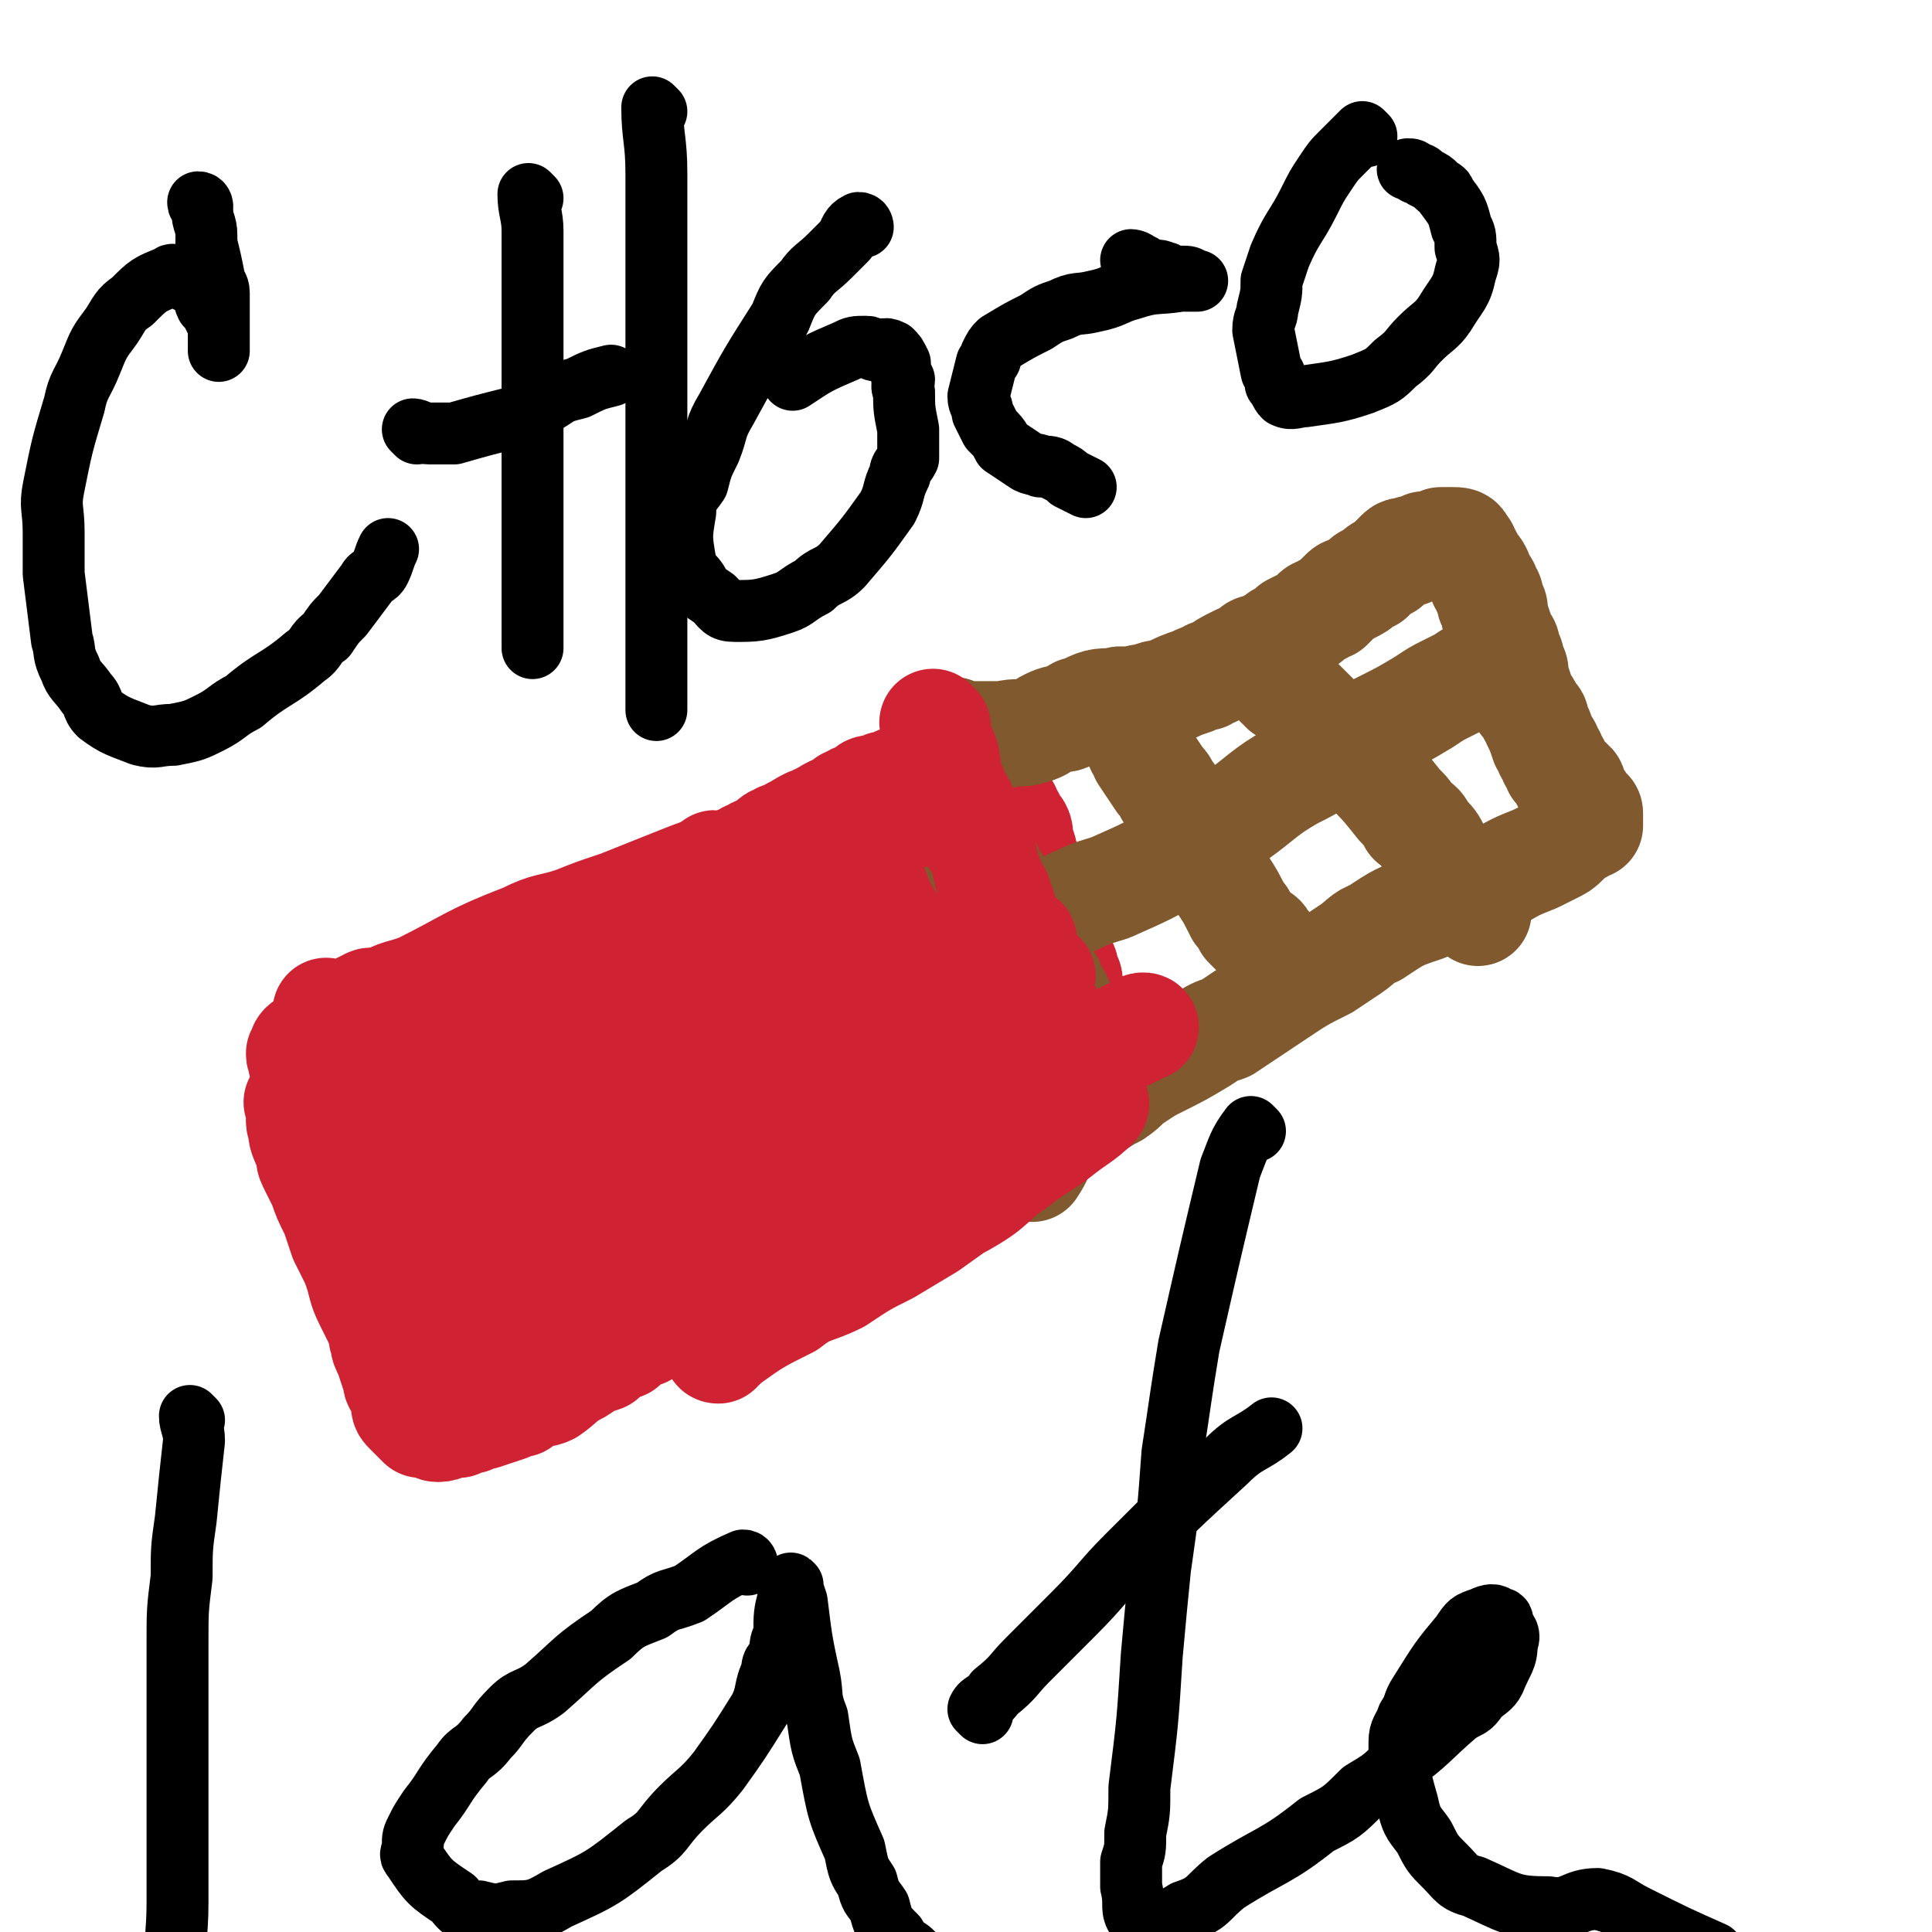 <svg viewBox='0 0 468 468' version='1.1' xmlns='http://www.w3.org/2000/svg' xmlns:xlink='http://www.w3.org/1999/xlink'><g fill='none' stroke='#CF2233' stroke-width='26' stroke-linecap='round' stroke-linejoin='round'><path d='M73,268c0,0 -1,-1 -1,-1 0,0 1,1 1,2 0,2 -1,2 0,4 0,3 1,3 2,7 0,1 0,1 1,3 1,2 1,2 2,4 1,3 1,3 3,7 1,3 1,3 2,6 1,2 1,2 2,4 1,2 1,2 2,5 1,4 1,4 3,8 1,2 1,2 2,4 1,2 0,2 1,4 0,1 0,1 1,3 1,3 1,3 2,6 0,1 0,1 1,2 0,1 1,1 1,2 0,1 0,1 0,2 0,1 0,1 1,2 0,0 0,0 1,1 0,0 0,0 1,1 0,0 0,0 1,1 1,0 1,-1 2,0 1,0 1,1 2,1 2,0 2,-1 5,-1 1,-1 1,-1 3,-1 1,-1 1,-1 3,-1 3,-1 3,-1 6,-2 1,-1 1,-1 3,-1 1,-1 1,-2 3,-2 2,-1 2,0 4,-1 3,-2 3,-3 7,-5 3,-2 3,-2 6,-3 2,-2 2,-2 5,-3 2,-2 2,-2 5,-3 4,-3 4,-4 9,-6 2,-2 2,-1 4,-2 2,-1 2,-1 4,-2 3,-2 3,-2 6,-4 1,-1 1,-1 3,-2 1,-1 0,-2 2,-2 1,-1 1,-1 3,-1 2,-2 2,-2 4,-3 1,-1 0,-2 2,-2 0,-1 1,-1 2,-1 1,-1 0,-1 2,-2 1,-2 2,-2 4,-3 0,-1 0,-1 1,-1 1,-1 0,-1 2,-2 1,-1 1,-1 3,-2 0,-1 0,-1 1,-1 1,-1 0,-2 2,-2 0,-1 1,-1 2,-1 1,-1 1,-1 3,-2 0,-1 0,-1 1,-1 0,-1 1,0 2,0 0,-1 0,-1 1,-1 1,-1 1,-1 3,-1 1,-1 1,-1 2,-1 0,-1 0,-1 1,-1 1,-1 1,-1 3,-1 0,-1 0,-1 1,-1 0,-1 1,-1 2,-1 0,-1 0,-1 1,-1 1,-1 1,-2 2,-2 1,-1 1,0 1,0 1,-1 1,-1 1,-1 1,-1 2,-1 2,-1 1,-1 1,-1 1,-1 1,-1 1,0 1,0 2,-1 2,-1 2,-1 2,-1 1,-1 2,-2 1,-1 1,-1 1,-1 1,-1 1,0 1,0 1,-1 1,-1 1,-1 1,-1 1,-1 2,-1 1,-1 2,-1 2,-1 1,-1 1,-1 1,-1 1,-1 1,-2 2,-2 1,-1 1,0 1,0 1,-1 1,-1 1,-1 1,-1 1,0 1,0 1,-1 1,-1 2,-1 1,0 1,0 1,0 '/><path d='M80,246c0,0 -1,-1 -1,-1 0,0 1,1 2,1 0,0 0,0 1,0 1,0 1,0 2,0 2,-1 2,-2 5,-3 1,-1 1,0 3,0 2,-1 2,-1 4,-1 4,-2 4,-2 9,-3 2,-1 2,-1 5,-1 2,-1 2,-1 4,-2 2,-1 2,-1 5,-2 3,-2 3,-2 7,-3 1,-1 1,-1 3,-1 1,-1 1,-1 3,-1 2,-1 2,-1 4,-2 3,-2 3,-2 6,-3 1,-1 1,-1 3,-1 1,-1 1,-2 3,-2 3,-2 3,-1 6,-2 1,-1 1,-2 3,-2 2,-1 2,-1 4,-1 1,-1 1,-1 3,-1 3,-1 3,-1 6,-2 1,-1 1,-1 3,-2 1,-1 1,-1 2,-1 2,-1 2,-1 5,-2 1,-1 1,-1 2,-1 1,-1 1,-1 2,-1 1,-1 1,-1 2,-1 1,-1 1,-2 3,-2 0,-1 0,0 1,0 1,-1 1,-1 2,-1 0,-1 0,-1 1,-1 1,-1 1,-1 3,-2 0,0 0,0 1,0 1,-1 1,-1 2,-1 1,-1 1,-1 3,-2 0,0 0,0 1,0 1,-1 1,-1 2,-1 0,-1 0,-1 1,-1 1,-1 1,-1 3,-1 0,-1 0,-1 1,-1 0,-1 1,-1 2,-1 0,0 0,0 1,0 1,-1 1,-1 3,-1 0,0 0,0 1,0 0,-1 0,-1 1,-1 1,-1 1,0 3,0 0,0 0,0 1,0 0,0 0,0 1,0 0,-1 0,-1 1,-1 0,-1 1,0 2,0 0,0 0,0 1,0 0,0 0,0 1,0 1,-1 0,-1 2,-1 0,0 0,0 1,0 0,0 0,0 1,0 0,0 0,0 1,0 0,0 0,0 1,0 0,0 0,0 0,0 1,0 1,0 1,0 1,0 1,0 1,0 1,0 1,0 1,0 1,0 1,0 1,1 1,0 1,0 1,1 1,0 1,0 1,1 2,1 2,1 2,3 1,1 1,1 1,2 1,1 1,1 1,2 1,1 1,1 1,2 2,2 2,2 2,5 1,2 1,2 1,4 1,1 1,1 1,3 1,1 1,1 1,3 1,3 1,3 2,6 1,1 1,1 1,2 1,1 1,1 1,3 1,2 1,2 1,4 1,0 1,0 1,1 1,1 0,1 0,2 1,0 1,0 1,1 1,1 1,1 1,3 1,1 1,1 1,3 '/><path d='M205,203c0,0 0,-1 -1,-1 -3,0 -3,0 -6,1 -4,0 -4,1 -8,2 -5,1 -5,1 -10,3 -10,3 -10,3 -20,7 -5,2 -5,2 -10,4 -6,2 -6,2 -11,4 -6,2 -6,1 -12,4 -13,5 -13,6 -25,12 -5,2 -5,1 -10,4 -4,1 -4,1 -8,4 -5,2 -5,2 -9,6 -1,0 -2,0 -2,2 -1,0 0,1 0,2 0,0 0,1 1,1 7,-1 7,-1 15,-2 6,-2 6,-2 13,-3 7,-3 7,-2 15,-5 8,-4 8,-4 17,-8 13,-6 13,-6 26,-12 4,-3 4,-3 9,-5 3,-2 3,-2 7,-4 4,-3 4,-3 8,-5 1,-1 1,-1 2,-1 0,-1 1,-1 1,-1 0,-1 -1,-2 -1,-1 -6,2 -6,3 -12,7 -7,4 -7,3 -13,8 -7,4 -7,5 -14,10 -6,4 -6,4 -12,9 -10,7 -10,7 -19,15 -3,2 -4,1 -6,4 -2,1 -1,2 -3,4 -2,1 -4,1 -4,3 0,0 1,1 3,1 3,-1 3,-1 6,-2 5,-2 5,-2 10,-4 13,-7 13,-7 26,-13 6,-4 6,-4 12,-7 4,-3 4,-3 9,-5 6,-4 6,-4 12,-7 1,-1 1,-1 3,-2 1,-1 1,-1 2,-1 1,-1 2,-1 2,-1 0,-1 -1,-1 -2,0 -3,1 -4,1 -6,3 -6,3 -5,4 -10,8 -6,3 -6,3 -11,7 -9,6 -9,6 -18,13 -3,2 -3,2 -6,5 -3,2 -3,2 -5,4 -3,2 -4,2 -6,5 -1,0 -1,1 -1,2 0,0 -1,1 0,1 1,0 1,-1 3,-1 9,-4 9,-4 19,-8 6,-3 6,-3 12,-6 5,-3 5,-3 11,-6 4,-3 4,-3 9,-5 7,-4 6,-5 14,-8 2,-2 2,-1 5,-2 1,-1 1,-1 3,-2 1,-1 3,-3 3,-2 -1,0 -2,1 -4,3 -4,2 -5,2 -8,5 -6,4 -6,4 -11,8 -12,9 -12,9 -23,18 -5,4 -5,4 -10,8 -4,3 -4,3 -7,6 -3,2 -4,1 -6,4 -4,3 -4,3 -7,7 -1,1 -1,1 -2,2 -1,0 -2,1 -1,1 1,0 2,0 5,0 4,-1 4,-2 8,-3 6,-4 6,-4 13,-7 6,-4 6,-4 12,-7 10,-6 10,-6 20,-12 4,-3 4,-3 8,-5 3,-2 3,-2 6,-4 2,-2 2,-2 5,-3 3,-2 3,-2 6,-4 1,-1 1,-1 2,-1 0,0 -1,-1 -1,0 -8,3 -8,3 -15,7 -7,3 -6,4 -12,8 -7,5 -7,5 -14,10 -6,4 -7,3 -12,8 -10,6 -9,7 -18,14 -3,2 -3,2 -6,5 -2,1 -2,1 -4,3 -2,1 -2,1 -3,3 -2,1 -3,1 -3,2 0,0 1,0 2,0 2,-2 2,-3 5,-4 10,-7 10,-7 21,-13 6,-4 6,-4 12,-8 5,-4 5,-4 10,-7 4,-4 4,-4 9,-7 6,-5 6,-6 13,-10 2,-2 2,-2 5,-3 1,-1 0,-1 2,-2 1,-1 1,-1 3,-2 0,-1 0,-1 0,-1 -3,0 -3,1 -5,2 -5,2 -6,2 -10,5 -14,8 -14,9 -27,18 -6,3 -6,3 -12,7 -4,2 -4,2 -8,5 -4,2 -4,2 -7,4 -5,2 -5,2 -9,5 -1,0 -1,1 -2,2 -1,0 -1,1 -1,1 -1,0 -2,-1 -1,-1 3,-5 4,-5 9,-9 4,-5 5,-4 10,-8 6,-5 6,-5 12,-9 9,-8 9,-8 19,-15 3,-3 3,-3 7,-6 2,-2 2,-2 5,-4 2,-2 1,-2 4,-4 1,-2 2,-2 4,-3 0,-1 0,-2 0,-2 -2,-1 -3,0 -4,1 -10,5 -10,6 -19,12 -6,3 -6,3 -11,7 -5,3 -5,3 -9,6 -4,3 -4,3 -8,6 -5,4 -5,4 -10,8 -2,1 -2,1 -3,2 -2,1 -2,1 -3,2 -1,0 -1,0 -1,1 -1,0 -1,0 -1,0 1,-2 1,-2 3,-3 1,-3 1,-3 3,-5 2,-4 2,-3 5,-6 4,-7 5,-7 9,-13 2,-4 1,-4 3,-7 1,-3 2,-3 3,-5 1,-4 1,-4 2,-7 0,-2 0,-2 1,-3 0,-1 0,-1 0,-2 -1,-1 -1,-1 -1,-1 -5,-1 -5,-2 -9,-1 -4,0 -4,1 -8,3 -4,1 -4,0 -8,2 -4,1 -4,2 -8,4 -7,2 -7,2 -13,5 -2,1 -2,1 -4,2 -2,1 -2,1 -3,2 -2,1 -2,1 -4,2 -1,0 -1,-1 -1,0 0,0 -1,1 0,1 0,0 1,-1 2,-1 7,-3 7,-3 15,-5 5,-2 5,-3 11,-5 5,-2 5,-2 10,-4 6,-2 6,-2 12,-4 8,-3 8,-3 16,-6 3,-1 3,-1 6,-2 1,-1 1,-1 3,-1 2,-1 3,-1 4,-1 0,0 -1,-1 -2,0 -3,1 -3,1 -5,3 -5,2 -5,2 -9,5 -10,6 -10,6 -20,12 -5,3 -5,2 -9,6 -9,6 -9,7 -17,14 -2,1 -2,1 -3,3 -1,1 -1,1 -2,2 -1,0 -1,0 -1,1 -1,1 -1,1 -1,2 0,0 1,0 2,0 3,-1 3,-1 6,-2 3,-2 3,-2 7,-3 9,-5 9,-5 18,-9 4,-3 4,-3 9,-5 4,-2 4,-2 8,-4 5,-3 5,-3 10,-5 1,-1 1,-1 3,-1 1,-1 1,-2 2,-2 0,-1 1,-1 1,0 -2,1 -3,2 -5,4 -3,3 -3,3 -6,6 -4,2 -4,2 -7,5 -4,2 -4,3 -7,6 -6,5 -7,5 -12,11 -3,2 -3,3 -5,6 -2,2 -2,2 -4,5 -3,3 -3,3 -6,7 -1,1 -1,1 -2,3 -1,1 -1,1 -1,2 -1,1 -1,1 -1,2 -1,0 -1,0 -1,1 0,0 1,0 2,0 2,-1 2,-1 5,-2 6,-4 6,-4 12,-8 3,-3 3,-3 7,-5 4,-3 4,-3 8,-5 3,-3 3,-3 7,-5 5,-4 5,-4 10,-7 1,-2 1,-2 3,-3 1,-1 1,-1 2,-1 1,-1 1,-1 2,-2 0,-1 -1,-1 -1,-1 -2,0 -2,1 -4,2 -3,1 -3,1 -6,3 -7,4 -7,4 -14,9 -4,2 -4,2 -7,5 -4,2 -4,3 -7,6 -3,2 -3,2 -5,5 -4,4 -4,4 -8,8 -2,1 -2,1 -3,3 -1,0 -1,1 -1,2 -1,1 -1,1 -1,2 0,1 -1,1 0,2 0,0 0,0 1,1 1,0 1,0 2,0 4,-2 4,-2 8,-4 2,-1 2,-1 4,-2 2,-2 2,-2 4,-3 2,-2 2,-2 4,-3 3,-4 3,-4 7,-7 1,-2 1,-2 3,-3 1,-2 1,-2 3,-4 1,-2 1,-2 2,-3 1,-2 2,-2 3,-4 0,-1 -1,-2 0,-2 0,-1 1,-1 1,0 -2,1 -2,1 -4,3 -3,2 -3,2 -5,5 -3,3 -3,3 -6,6 -3,3 -3,3 -6,7 -5,6 -5,6 -10,13 -2,2 -2,2 -4,5 -1,1 -1,1 -2,3 -1,1 -1,0 -2,2 -1,1 -2,1 -2,3 0,0 0,0 1,0 1,-2 1,-2 2,-3 4,-6 5,-5 9,-10 2,-3 2,-3 4,-6 2,-3 2,-3 4,-6 3,-5 3,-5 6,-10 1,-2 0,-3 2,-4 0,-2 1,-1 2,-2 0,-1 0,-1 1,-2 0,-1 0,-2 0,-2 -1,-1 -1,0 -2,1 -2,1 -2,1 -3,3 -5,4 -5,3 -9,8 -3,2 -2,3 -4,5 -2,1 -2,0 -4,2 -2,1 -1,2 -3,3 -3,1 -3,1 -6,2 -2,0 -2,1 -3,1 -2,0 -2,-1 -3,-1 -2,-1 -2,-1 -3,-2 -3,-4 -3,-5 -5,-9 -1,-3 0,-3 -1,-6 -1,-3 -2,-3 -2,-6 -1,-5 0,-5 -1,-10 0,-2 -1,-2 -1,-3 0,-2 0,-2 0,-3 0,-1 0,-1 0,-2 0,-1 0,-2 0,-2 0,-1 0,0 0,1 0,3 0,3 1,6 0,2 0,2 1,4 1,3 1,3 2,6 1,4 1,4 3,9 0,2 0,2 1,4 0,1 0,1 1,3 0,1 0,1 1,2 0,1 0,1 1,2 0,0 1,0 1,0 0,-1 0,-1 0,-2 -1,-5 -1,-5 -2,-9 -1,-3 -1,-3 -2,-6 -1,-3 -1,-3 -1,-5 -1,-5 -1,-5 -2,-10 -1,-2 -1,-2 -1,-3 0,-2 0,-2 0,-3 0,-1 0,-1 0,-1 0,-1 0,-1 0,-1 0,0 0,0 0,1 0,0 0,0 1,1 0,1 0,1 1,3 3,4 3,4 7,8 2,2 2,2 4,4 2,1 2,1 4,2 6,1 6,1 12,1 4,0 4,0 9,-1 5,-2 5,-2 11,-4 5,-2 5,-2 11,-4 9,-5 9,-5 19,-9 4,-3 4,-3 9,-5 4,-2 4,-2 8,-4 4,-2 4,-2 8,-4 6,-4 6,-4 13,-7 2,-2 2,-2 5,-3 1,-1 1,-1 3,-1 2,-1 1,-1 4,-2 0,0 1,-1 1,0 0,0 -1,1 -1,2 -2,2 -2,2 -4,4 -7,6 -8,6 -14,13 -5,4 -4,4 -8,8 -4,3 -4,3 -7,7 -4,3 -4,3 -7,7 -5,5 -5,6 -9,12 -2,2 -2,2 -3,4 -1,1 -1,1 -2,2 -1,1 -2,1 -2,3 0,0 0,0 1,0 1,-1 1,-1 3,-1 2,-2 2,-2 4,-3 6,-6 6,-6 13,-11 3,-3 3,-3 7,-5 4,-3 4,-3 9,-6 8,-6 7,-6 16,-12 2,-2 3,-2 6,-4 2,-2 2,-2 5,-4 1,-2 2,-2 3,-3 3,-2 3,-2 5,-4 1,-1 2,-1 2,-1 0,0 -1,0 -2,1 -6,4 -6,3 -11,8 -4,2 -4,3 -7,6 -4,3 -4,3 -7,7 -6,6 -7,5 -12,12 -3,2 -2,2 -4,5 -2,1 -2,1 -3,3 -1,1 -1,1 -2,2 -1,1 -2,1 -2,2 -1,0 -1,-1 0,-1 0,-1 0,-1 1,-2 0,-2 0,-2 1,-3 3,-7 3,-6 8,-12 2,-4 2,-5 6,-8 3,-4 3,-4 7,-7 5,-7 5,-7 11,-14 2,-3 2,-3 5,-6 1,-3 1,-3 2,-5 1,-2 1,-2 2,-3 2,-3 2,-3 4,-5 1,-1 1,-1 1,-1 0,-1 0,-2 -1,-2 0,-1 -1,-1 -2,0 -5,1 -5,1 -10,4 -5,1 -4,2 -8,4 -5,2 -5,2 -9,4 -7,3 -7,3 -14,6 -3,1 -3,1 -5,2 -2,1 -2,1 -4,2 -1,0 -1,0 -2,1 -2,0 -3,1 -3,1 -1,0 0,-1 1,-1 1,-1 0,-2 2,-2 5,-4 6,-4 12,-8 4,-3 4,-3 8,-5 4,-3 3,-4 8,-6 3,-3 3,-2 7,-4 4,-4 4,-4 9,-7 1,-1 1,-1 3,-2 0,-1 0,-1 0,-1 1,-1 1,-1 1,-1 1,-2 1,-3 0,-3 -1,-1 -2,0 -3,1 -4,1 -4,1 -6,2 -8,3 -8,3 -16,6 -4,1 -5,1 -8,3 -4,1 -3,1 -6,3 -3,1 -3,1 -5,2 -3,1 -3,2 -6,3 -1,0 -2,-1 -2,0 -1,0 -1,0 -1,1 -1,0 -2,0 -1,0 1,-1 2,-1 5,-2 2,-1 2,-1 4,-2 2,-2 2,-2 5,-4 4,-4 4,-4 9,-7 2,-2 2,-2 5,-3 1,-2 1,-2 3,-3 1,-1 0,-1 2,-2 1,-1 1,-1 3,-2 0,0 1,0 1,0 -2,0 -3,-1 -4,0 -7,1 -7,2 -13,4 -4,1 -5,1 -8,3 -4,1 -4,2 -7,4 -7,4 -8,3 -14,8 -4,2 -3,2 -6,5 -3,2 -3,2 -5,5 -3,2 -3,2 -5,5 '/></g>
<g fill='none' stroke='#81592F' stroke-width='26' stroke-linecap='round' stroke-linejoin='round'><path d='M232,178c0,0 -1,-1 -1,-1 0,0 1,1 2,1 0,0 1,0 1,0 2,0 2,0 4,0 2,0 2,0 3,0 1,0 1,0 2,0 4,-1 4,0 7,-1 3,-1 2,-1 4,-2 2,-1 3,-1 4,-1 3,-1 2,-2 4,-2 4,-2 4,-2 8,-2 2,-1 2,0 4,0 2,-1 2,-1 4,-1 2,-1 2,-1 4,-1 4,-2 4,-2 7,-3 2,-1 2,-1 3,-1 1,-1 1,-1 2,-1 3,-2 3,-2 5,-3 2,-1 2,-1 3,-1 1,-1 1,-1 1,-1 1,-1 1,-1 2,-1 2,-1 2,-1 4,-2 1,-1 1,-1 2,-1 1,-1 1,-1 2,-2 2,-1 2,-1 4,-2 1,-1 1,-1 1,-1 1,-1 1,-1 2,-1 1,-1 1,-1 2,-1 2,-2 2,-2 3,-3 1,-1 1,-1 2,-1 2,-1 2,-1 3,-2 1,-1 1,-1 2,-1 2,-2 2,-2 4,-3 1,-1 1,-1 1,-1 1,-1 1,-1 1,-1 1,-1 1,-1 1,-1 1,-1 1,0 2,0 1,0 1,-1 1,-1 1,0 1,0 1,0 1,0 1,0 1,0 1,-1 1,-1 1,-1 1,0 1,0 1,0 1,0 1,0 1,0 1,0 1,0 1,0 1,-1 1,-1 1,-1 1,0 1,0 1,0 1,0 1,0 1,0 1,0 1,0 1,0 1,0 2,0 2,1 1,1 1,1 1,2 1,1 1,1 1,2 2,2 2,2 3,5 1,1 1,1 1,2 1,1 1,1 1,3 1,1 1,1 1,3 1,3 1,3 2,6 1,1 1,1 1,3 1,1 1,1 1,3 1,1 1,1 1,3 1,3 1,3 2,6 1,1 1,1 2,3 1,1 1,1 1,2 1,2 1,2 2,5 1,1 1,1 1,2 1,1 1,1 1,2 1,1 1,1 1,2 1,1 1,1 2,3 1,0 1,0 1,1 1,0 1,0 1,1 0,0 0,0 0,1 1,1 1,1 1,2 1,0 1,0 1,1 1,1 0,1 1,2 0,0 1,-1 1,0 0,0 0,0 0,1 0,0 0,0 0,1 0,0 0,0 0,1 0,0 0,0 -1,0 0,0 0,0 -1,1 -2,1 -2,1 -4,3 -1,1 -1,1 -3,2 -2,1 -2,1 -4,2 -5,2 -5,2 -10,5 -3,1 -3,0 -6,2 -2,1 -2,2 -5,3 -3,1 -3,0 -6,2 -6,2 -6,2 -12,6 -3,1 -3,2 -6,4 -3,2 -3,2 -6,4 -6,3 -6,3 -12,7 -3,2 -3,2 -6,4 -3,2 -3,2 -6,4 -3,1 -3,1 -6,3 -5,3 -5,3 -11,6 -2,1 -2,1 -5,3 -2,1 -2,2 -5,4 -2,1 -2,1 -5,3 -3,2 -3,2 -7,5 -1,1 -1,1 -3,2 -1,1 -1,0 -2,2 -1,2 -1,3 -3,6 '/><path d='M276,180c0,0 -1,-1 -1,-1 0,0 1,1 1,2 1,1 1,1 1,2 2,3 2,3 4,6 1,1 1,1 2,3 1,1 1,1 2,3 2,2 2,2 3,4 3,4 2,4 4,8 1,2 1,2 2,4 1,1 1,1 2,3 2,3 2,3 4,7 1,1 1,1 2,3 1,1 1,1 2,2 1,1 2,1 2,2 2,2 2,2 3,5 2,2 2,2 3,5 '/><path d='M310,166c0,0 -1,-1 -1,-1 0,0 1,0 1,1 1,0 1,0 1,1 1,0 2,0 2,1 3,3 3,3 6,6 2,2 2,2 4,4 2,2 2,2 4,4 2,2 2,2 4,4 4,4 4,4 8,9 2,2 2,2 3,4 2,1 2,1 3,3 2,2 2,2 3,4 2,3 2,3 4,7 1,1 1,1 2,2 1,1 1,1 2,3 1,1 1,1 2,3 '/><path d='M247,228c0,0 -1,0 -1,-1 1,-1 2,-1 3,-2 3,-2 3,-2 5,-3 4,-2 4,-3 7,-4 4,-2 5,-2 8,-3 9,-4 9,-4 16,-8 4,-2 4,-3 7,-5 4,-2 4,-2 7,-4 7,-5 7,-6 14,-10 4,-2 4,-2 7,-4 4,-2 4,-2 7,-4 4,-2 4,-2 7,-4 6,-3 6,-3 11,-6 3,-2 3,-2 5,-3 2,-1 2,-1 4,-2 3,-2 3,-2 5,-3 '/><path d='M231,180c0,0 -1,-1 -1,-1 0,1 0,1 1,3 0,0 0,0 0,1 0,2 -1,2 0,5 0,2 0,2 1,5 0,1 0,1 1,3 0,1 -1,1 0,2 0,2 1,2 1,4 2,3 2,3 3,6 1,1 1,1 2,3 1,0 1,0 1,1 2,2 1,2 2,4 2,2 3,2 4,5 1,1 1,1 1,3 1,1 1,1 1,2 1,2 1,2 2,4 1,1 1,1 1,2 1,0 0,0 0,1 1,1 1,1 1,2 1,1 1,1 1,2 1,0 1,0 1,1 1,0 0,0 0,1 1,0 1,0 1,1 1,1 1,1 1,2 1,0 0,0 0,1 1,0 1,0 1,1 1,0 0,0 0,1 0,0 0,0 0,1 0,0 0,0 0,1 0,0 1,0 0,1 0,1 0,1 -1,2 0,0 0,0 -1,1 -2,2 -1,2 -4,5 0,0 -1,0 -2,1 -1,1 -1,1 -3,2 -1,1 -1,1 -3,2 -3,1 -3,1 -7,2 -1,0 -2,0 -3,1 -2,0 -2,0 -3,1 -3,1 -2,1 -4,2 -4,1 -4,1 -7,3 -2,0 -2,0 -3,1 -2,0 -2,0 -3,1 -3,1 -3,1 -4,4 -3,3 -3,4 -5,8 '/></g>
<g fill='none' stroke='#CF2233' stroke-width='26' stroke-linecap='round' stroke-linejoin='round'><path d='M137,315c0,0 -1,-1 -1,-1 9,-6 10,-6 20,-11 5,-4 5,-4 11,-7 5,-4 5,-4 10,-7 5,-4 5,-4 11,-7 10,-7 9,-7 20,-13 3,-2 3,-2 7,-4 3,-2 2,-2 6,-4 1,-1 2,-1 4,-2 2,-2 2,-2 5,-3 0,-1 0,-1 1,-1 0,-1 0,-1 0,-1 -3,0 -3,1 -5,2 -3,1 -3,0 -5,2 -4,2 -4,3 -7,5 -4,2 -4,1 -7,3 -7,3 -7,4 -13,8 -3,1 -2,1 -4,3 -2,1 -3,0 -4,2 -3,1 -2,1 -4,3 -1,0 -1,-1 -1,0 -1,0 -1,1 0,1 0,0 0,-1 1,-1 3,-2 3,-2 7,-4 2,-2 2,-2 5,-3 3,-2 3,-2 6,-3 3,-2 3,-2 7,-4 6,-4 6,-4 13,-7 2,-2 2,-2 5,-3 2,-2 1,-2 4,-3 2,-2 2,-2 5,-3 0,-1 1,-1 1,-1 1,-1 2,-1 1,-1 0,0 -1,1 -2,2 -4,2 -4,2 -7,4 -5,2 -6,2 -10,5 -6,3 -6,3 -11,6 -9,4 -10,4 -18,9 -4,1 -3,2 -6,4 -3,1 -3,1 -5,3 -3,2 -3,2 -6,4 -2,0 -2,0 -3,1 -1,0 -1,0 -1,1 -1,0 -2,0 -1,0 3,-3 4,-3 9,-5 3,-2 3,-2 6,-4 4,-3 3,-4 8,-6 4,-3 5,-3 10,-5 9,-6 9,-6 19,-11 3,-2 3,-2 7,-4 3,-2 2,-2 6,-4 3,-3 4,-3 7,-5 2,-1 2,-1 3,-2 1,-1 2,-1 2,-1 1,-1 1,-1 1,-1 1,-1 1,0 1,0 0,0 0,-1 -1,0 -2,0 -2,1 -4,2 -6,3 -6,3 -12,7 -5,2 -5,3 -9,6 -4,2 -4,2 -8,5 -3,2 -3,2 -6,4 -5,3 -5,3 -10,6 -2,0 -2,0 -3,1 -1,0 -1,0 -2,1 -1,0 -1,1 -1,1 -1,0 -1,-1 0,-1 1,-2 1,-2 3,-3 2,-2 2,-3 5,-4 3,-3 4,-3 8,-5 8,-6 8,-6 17,-12 4,-3 3,-3 8,-6 2,-2 3,-2 5,-4 5,-3 5,-3 8,-6 2,-1 1,-1 2,-2 1,-1 2,-1 2,-1 1,-1 1,-1 1,-1 0,-1 0,-2 -1,-1 -2,0 -2,1 -5,3 -3,2 -3,2 -7,5 -4,2 -4,2 -8,5 -10,7 -9,8 -18,15 -4,3 -5,2 -8,5 -3,1 -3,2 -5,4 -4,3 -5,3 -8,6 -2,1 -1,1 -2,2 -1,0 -2,1 -1,1 2,-1 3,-2 6,-3 4,-2 4,-2 9,-4 5,-3 5,-3 10,-5 8,-5 8,-5 17,-10 3,-2 3,-2 7,-4 2,-2 2,-2 4,-3 3,-2 3,-2 5,-3 3,-2 3,-2 5,-3 1,-1 2,-1 2,-1 1,-1 1,-1 1,-1 1,-1 2,-1 1,0 -1,1 -2,2 -5,4 -3,2 -2,2 -6,5 -3,3 -3,3 -7,6 -9,6 -9,6 -18,13 -4,2 -4,2 -8,5 -3,2 -3,2 -6,4 -3,1 -3,1 -5,3 -4,2 -4,2 -7,4 -1,0 -1,0 -2,1 -1,0 -1,0 -1,1 -1,0 -1,0 -1,0 '/><path d='M227,176c0,0 -1,-1 -1,-1 0,0 0,1 1,2 0,0 -1,0 0,1 0,2 1,2 2,5 1,4 0,4 2,8 0,2 1,2 2,4 0,1 0,1 1,3 0,2 1,2 1,4 3,4 3,4 4,9 1,2 1,2 1,4 1,1 2,1 2,3 1,2 1,2 1,4 1,3 1,3 2,6 1,1 1,1 1,2 1,1 1,1 1,3 1,2 1,2 2,5 1,1 1,1 1,2 1,1 1,1 1,2 1,1 1,1 1,2 1,1 2,1 2,2 1,0 0,0 0,1 1,1 2,0 2,2 1,1 1,2 1,4 '/><path d='M261,255c0,0 -1,-1 -1,-1 0,0 0,0 -1,1 -1,1 -1,1 -3,2 -4,1 -4,1 -9,3 -3,1 -3,2 -7,4 -3,2 -4,1 -7,4 -5,2 -4,2 -8,5 -9,4 -9,4 -17,9 -3,1 -3,1 -6,3 -3,1 -3,0 -6,2 -2,0 -2,1 -4,2 -3,1 -3,1 -5,2 -1,0 -1,0 -1,0 0,0 0,0 1,0 6,-3 6,-3 13,-5 6,-3 6,-3 12,-6 5,-3 5,-3 11,-5 5,-3 5,-4 11,-6 9,-5 9,-5 19,-9 4,-2 4,-2 7,-3 3,-2 3,-2 6,-3 4,-2 4,-2 7,-3 1,-1 1,-1 2,-1 1,-1 1,-1 1,-1 1,-1 2,0 1,0 0,0 -1,0 -3,1 -8,4 -8,4 -16,9 -5,3 -5,3 -10,6 -5,3 -5,2 -10,6 -9,6 -9,6 -17,13 -5,3 -4,3 -8,6 -3,2 -4,2 -6,4 -3,2 -3,2 -5,4 -3,2 -3,2 -5,4 -1,0 -3,1 -2,1 1,-2 2,-3 5,-5 3,-3 4,-2 8,-4 4,-2 4,-2 9,-4 4,-3 4,-3 9,-6 8,-6 8,-6 16,-11 4,-3 3,-3 6,-5 3,-2 3,-2 5,-3 3,-2 2,-2 4,-3 3,-2 3,-2 5,-3 1,-1 2,-1 2,-1 1,-1 2,-2 1,-1 0,0 -1,1 -3,3 -3,2 -3,2 -7,4 -4,3 -4,3 -9,6 -5,3 -5,3 -10,7 -10,7 -9,8 -19,16 -4,3 -5,3 -8,6 -4,2 -3,2 -6,5 -5,3 -5,2 -9,6 -2,0 -1,1 -2,2 -1,0 -1,0 -1,1 -1,0 -2,1 -1,1 3,-2 4,-3 9,-5 5,-3 5,-3 10,-5 5,-3 4,-4 10,-6 4,-3 5,-3 10,-5 8,-5 8,-5 15,-10 4,-3 3,-3 6,-5 3,-2 3,-2 5,-3 2,-2 2,-2 3,-3 2,-2 2,-1 3,-2 1,-1 2,-1 2,-1 1,-1 1,-1 1,-1 1,-1 2,-1 1,0 -3,3 -4,3 -9,7 -4,3 -5,3 -10,7 -6,4 -5,5 -12,9 -5,3 -6,2 -11,6 -12,5 -12,5 -22,12 -5,2 -5,3 -9,6 -4,2 -4,2 -7,4 -4,2 -5,2 -8,5 -2,0 -1,1 -2,2 -1,0 -2,1 -1,1 0,-1 0,-2 2,-2 7,-5 7,-5 15,-9 5,-4 6,-3 12,-6 6,-4 6,-4 12,-7 5,-3 5,-3 10,-6 7,-5 7,-5 14,-10 3,-2 2,-3 4,-4 2,-2 2,-1 3,-2 3,-2 3,-2 4,-3 1,-1 0,-1 -1,-1 -2,0 -2,0 -5,1 -5,1 -5,0 -10,2 -13,3 -13,3 -25,8 -8,2 -8,2 -15,6 -8,3 -8,4 -15,8 -7,3 -8,2 -14,6 -12,5 -11,6 -22,12 -4,2 -4,2 -7,4 -3,1 -3,1 -5,3 -2,1 -2,1 -4,2 -1,0 -2,0 -1,0 2,-3 3,-3 6,-5 5,-5 5,-5 11,-9 13,-12 13,-12 27,-23 6,-6 7,-6 14,-11 6,-5 6,-5 13,-10 5,-5 5,-5 11,-9 8,-7 7,-7 16,-14 2,-2 2,-2 5,-4 1,-2 1,-2 3,-3 1,-1 1,-1 2,-2 0,-3 0,-4 -1,-5 -2,-2 -3,-1 -5,-1 -4,-1 -5,-1 -8,0 -10,1 -10,1 -20,3 -5,1 -5,1 -10,2 -4,1 -4,1 -8,2 -4,1 -4,1 -7,2 -5,1 -5,1 -9,2 -2,0 -2,0 -3,1 -1,0 -1,0 -1,0 0,-2 0,-3 2,-4 2,-3 3,-3 6,-5 3,-3 3,-3 7,-6 3,-3 3,-3 7,-6 7,-6 8,-6 16,-12 3,-3 3,-3 7,-5 2,-2 2,-2 5,-4 2,-2 2,-2 4,-3 2,-3 1,-3 4,-5 0,-1 1,-1 1,-1 -1,-1 -2,-1 -2,0 -9,2 -10,1 -18,5 -7,2 -7,3 -13,7 -8,4 -7,4 -14,9 -7,4 -8,3 -14,8 -12,7 -11,7 -22,15 -5,3 -5,2 -9,6 -4,2 -3,3 -6,6 -3,1 -3,1 -5,3 -3,2 -3,2 -6,5 -1,0 -1,0 -1,1 -1,0 -2,1 -1,1 2,-2 3,-2 7,-4 3,-2 3,-2 6,-4 4,-3 4,-3 8,-6 4,-3 4,-3 8,-6 8,-6 8,-6 17,-12 3,-3 3,-3 6,-5 2,-2 2,-2 5,-4 1,-2 1,-2 3,-3 2,-3 2,-3 4,-5 0,-1 0,-1 0,-1 -1,-1 -1,-1 -1,0 -5,4 -5,4 -10,9 -5,3 -5,3 -9,7 '/></g>
<g fill='none' stroke='#000000' stroke-width='15' stroke-linecap='round' stroke-linejoin='round'><path d='M49,50c0,0 0,-1 -1,-1 0,1 1,1 1,2 0,3 1,3 1,6 0,1 0,1 0,2 1,4 1,4 2,9 0,1 1,1 1,3 0,1 0,1 0,2 0,2 0,2 0,5 0,1 0,1 0,2 0,1 0,1 0,2 0,0 0,0 0,1 0,0 0,0 0,1 0,0 0,1 0,1 0,-1 0,-2 0,-3 0,-3 0,-3 -1,-5 -1,-2 -1,-2 -2,-3 -1,-2 0,-2 -1,-3 -2,-2 -2,-2 -4,-3 -1,-1 -1,-1 -2,-1 -1,0 -1,-1 -2,0 -5,2 -5,2 -9,6 -3,2 -3,3 -5,6 -3,4 -3,4 -5,9 -2,5 -3,5 -4,10 -3,10 -3,10 -5,20 -1,5 0,5 0,11 0,5 0,5 0,10 1,8 1,8 2,16 1,3 0,3 2,7 1,3 2,3 4,6 2,2 1,3 3,5 4,3 5,3 10,5 4,1 4,0 8,0 5,-1 5,-1 9,-3 4,-2 4,-3 8,-5 7,-6 8,-5 15,-11 3,-2 2,-3 5,-5 2,-3 2,-3 4,-5 3,-4 3,-4 6,-8 1,-2 2,-1 3,-3 1,-2 1,-3 2,-5 '/><path d='M101,105c0,0 -1,-1 -1,-1 1,0 2,1 4,1 3,0 3,0 6,0 7,-2 7,-2 15,-4 4,-2 4,-2 8,-4 3,-2 3,-2 7,-3 4,-2 4,-2 8,-3 '/><path d='M129,48c0,0 -1,-1 -1,-1 0,4 1,5 1,9 0,4 0,4 0,8 0,6 0,6 0,13 0,6 0,6 0,13 0,13 0,13 0,27 0,6 0,6 0,12 0,5 0,5 0,10 0,9 0,9 0,18 '/><path d='M159,27c0,0 -1,-1 -1,-1 0,7 1,8 1,16 0,7 0,7 0,14 0,9 0,9 0,18 0,17 0,17 0,35 0,7 0,7 0,15 0,6 0,6 0,13 0,5 0,5 0,10 0,7 0,7 0,15 0,3 0,3 0,6 0,2 0,2 0,4 '/><path d='M209,55c0,0 0,-1 -1,-1 -2,1 -2,2 -3,4 -2,2 -2,2 -4,4 -3,3 -4,3 -6,6 -4,4 -4,4 -6,9 -7,11 -7,11 -13,22 -3,5 -2,5 -4,10 -2,4 -2,4 -3,8 -2,3 -3,3 -3,7 -1,6 -1,6 0,12 0,3 1,2 3,5 1,2 1,2 4,4 2,2 2,3 5,3 5,0 6,0 12,-2 3,-1 3,-2 7,-4 3,-3 4,-2 7,-5 6,-7 6,-7 11,-14 2,-4 1,-4 3,-8 0,-2 1,-2 2,-4 0,-4 0,-4 0,-7 -1,-5 -1,-5 -1,-9 -1,-2 0,-2 0,-3 -1,-2 -1,-2 -1,-4 -1,-2 -1,-2 -2,-3 -2,-1 -2,0 -3,0 -2,0 -2,-1 -3,-1 -3,0 -3,0 -5,1 -7,3 -7,3 -13,7 '/><path d='M275,64c0,0 -1,-1 -1,-1 0,0 1,0 2,1 1,0 1,1 2,1 2,1 2,0 4,1 1,0 1,1 2,1 1,0 1,0 2,0 2,0 2,0 3,1 1,0 1,0 1,0 0,0 0,0 -1,0 -1,0 -1,0 -3,0 -6,1 -6,0 -12,2 -4,1 -4,2 -9,3 -4,1 -4,0 -8,2 -3,1 -3,1 -6,3 -4,2 -4,2 -9,5 -1,1 -1,1 -2,3 0,1 0,1 -1,2 -1,4 -1,4 -2,8 0,2 1,2 1,4 1,2 1,2 2,4 2,2 2,2 3,4 3,2 3,2 6,4 2,1 2,0 3,1 2,0 3,0 4,1 2,1 2,1 3,2 2,1 2,1 4,2 '/><path d='M331,33c0,0 -1,-1 -1,-1 -2,2 -3,3 -5,5 -2,2 -2,2 -4,5 -2,3 -2,3 -4,7 -3,6 -4,6 -7,13 -1,3 -1,3 -2,6 0,3 0,3 -1,7 0,2 -1,2 -1,5 1,5 1,5 2,10 1,1 1,1 1,3 1,1 1,2 2,3 2,1 3,0 5,0 7,-1 8,-1 14,-3 5,-2 5,-2 8,-5 4,-3 3,-3 6,-6 3,-3 4,-3 6,-6 3,-5 4,-5 5,-10 1,-3 1,-3 0,-6 0,-3 0,-3 -1,-5 -1,-4 -1,-4 -4,-8 0,-1 -1,-1 -2,-2 -1,-1 -1,-1 -3,-2 -1,-1 -1,-1 -2,-1 -1,-1 -1,-1 -2,-1 '/><path d='M47,344c0,0 -1,-1 -1,-1 0,2 1,3 1,6 -1,9 -1,9 -2,19 -1,7 -1,7 -1,14 -1,8 -1,8 -1,16 0,14 0,14 0,28 0,7 0,7 0,13 0,6 0,6 0,12 0,5 0,5 0,10 0,8 -1,9 0,16 0,4 1,3 3,6 1,3 1,3 3,5 1,2 2,3 4,2 7,0 7,-1 15,-3 '/><path d='M181,379c0,0 0,-1 -1,-1 -7,3 -7,4 -13,8 -5,2 -5,1 -9,4 -5,2 -6,2 -10,6 -9,6 -8,6 -16,13 -4,3 -5,2 -8,5 -4,4 -3,4 -6,7 -3,4 -4,3 -6,6 -5,6 -4,6 -8,11 -2,3 -2,3 -3,5 -1,2 -1,2 -1,4 0,2 -1,2 0,3 4,6 4,6 10,10 2,3 3,3 6,3 4,1 4,1 8,0 5,0 6,0 11,-3 11,-5 11,-5 21,-13 5,-3 4,-4 9,-9 4,-4 5,-4 9,-9 5,-7 5,-7 10,-15 2,-4 1,-5 3,-9 0,-3 1,-2 2,-4 0,-3 0,-3 1,-5 0,-5 0,-5 1,-9 0,-2 0,-1 1,-2 0,-1 -1,-2 0,-1 0,1 0,1 1,4 1,8 1,9 3,18 1,5 0,5 2,10 1,7 1,7 3,12 2,11 2,11 6,20 1,5 1,5 3,8 1,4 1,3 3,6 1,4 1,4 4,7 1,3 2,2 4,4 '/><path d='M238,415c0,0 -1,-1 -1,-1 1,-2 2,-1 4,-4 5,-4 4,-4 8,-8 6,-6 6,-6 11,-11 7,-7 7,-8 13,-14 12,-12 12,-12 24,-23 5,-5 6,-4 11,-8 '/><path d='M304,274c0,0 -1,-1 -1,-1 -3,4 -3,5 -5,10 -5,21 -5,21 -10,43 -2,12 -2,13 -4,26 -1,14 -1,14 -3,28 -1,10 -1,10 -2,21 -1,16 -1,16 -3,32 0,6 0,6 -1,11 0,4 0,4 -1,7 0,3 0,3 0,6 1,4 0,5 1,7 1,2 2,2 4,1 4,0 5,0 8,-2 6,-2 5,-3 10,-7 11,-7 12,-6 22,-14 6,-3 6,-3 11,-8 5,-3 5,-3 9,-7 7,-5 7,-6 14,-12 3,-2 3,-1 5,-4 2,-2 3,-2 4,-4 2,-5 3,-5 3,-9 1,-2 0,-3 -1,-4 0,-2 0,-2 -1,-2 -1,-1 -2,-1 -4,0 -3,1 -3,1 -5,4 -5,6 -5,6 -10,14 -2,3 -1,3 -3,6 -1,3 -2,3 -2,6 0,8 0,8 2,15 1,5 2,5 4,8 2,4 2,4 5,7 3,3 3,4 7,5 9,4 9,5 18,5 6,1 6,-2 12,-2 5,1 5,2 9,4 10,5 10,5 19,9 '/></g>
</svg>